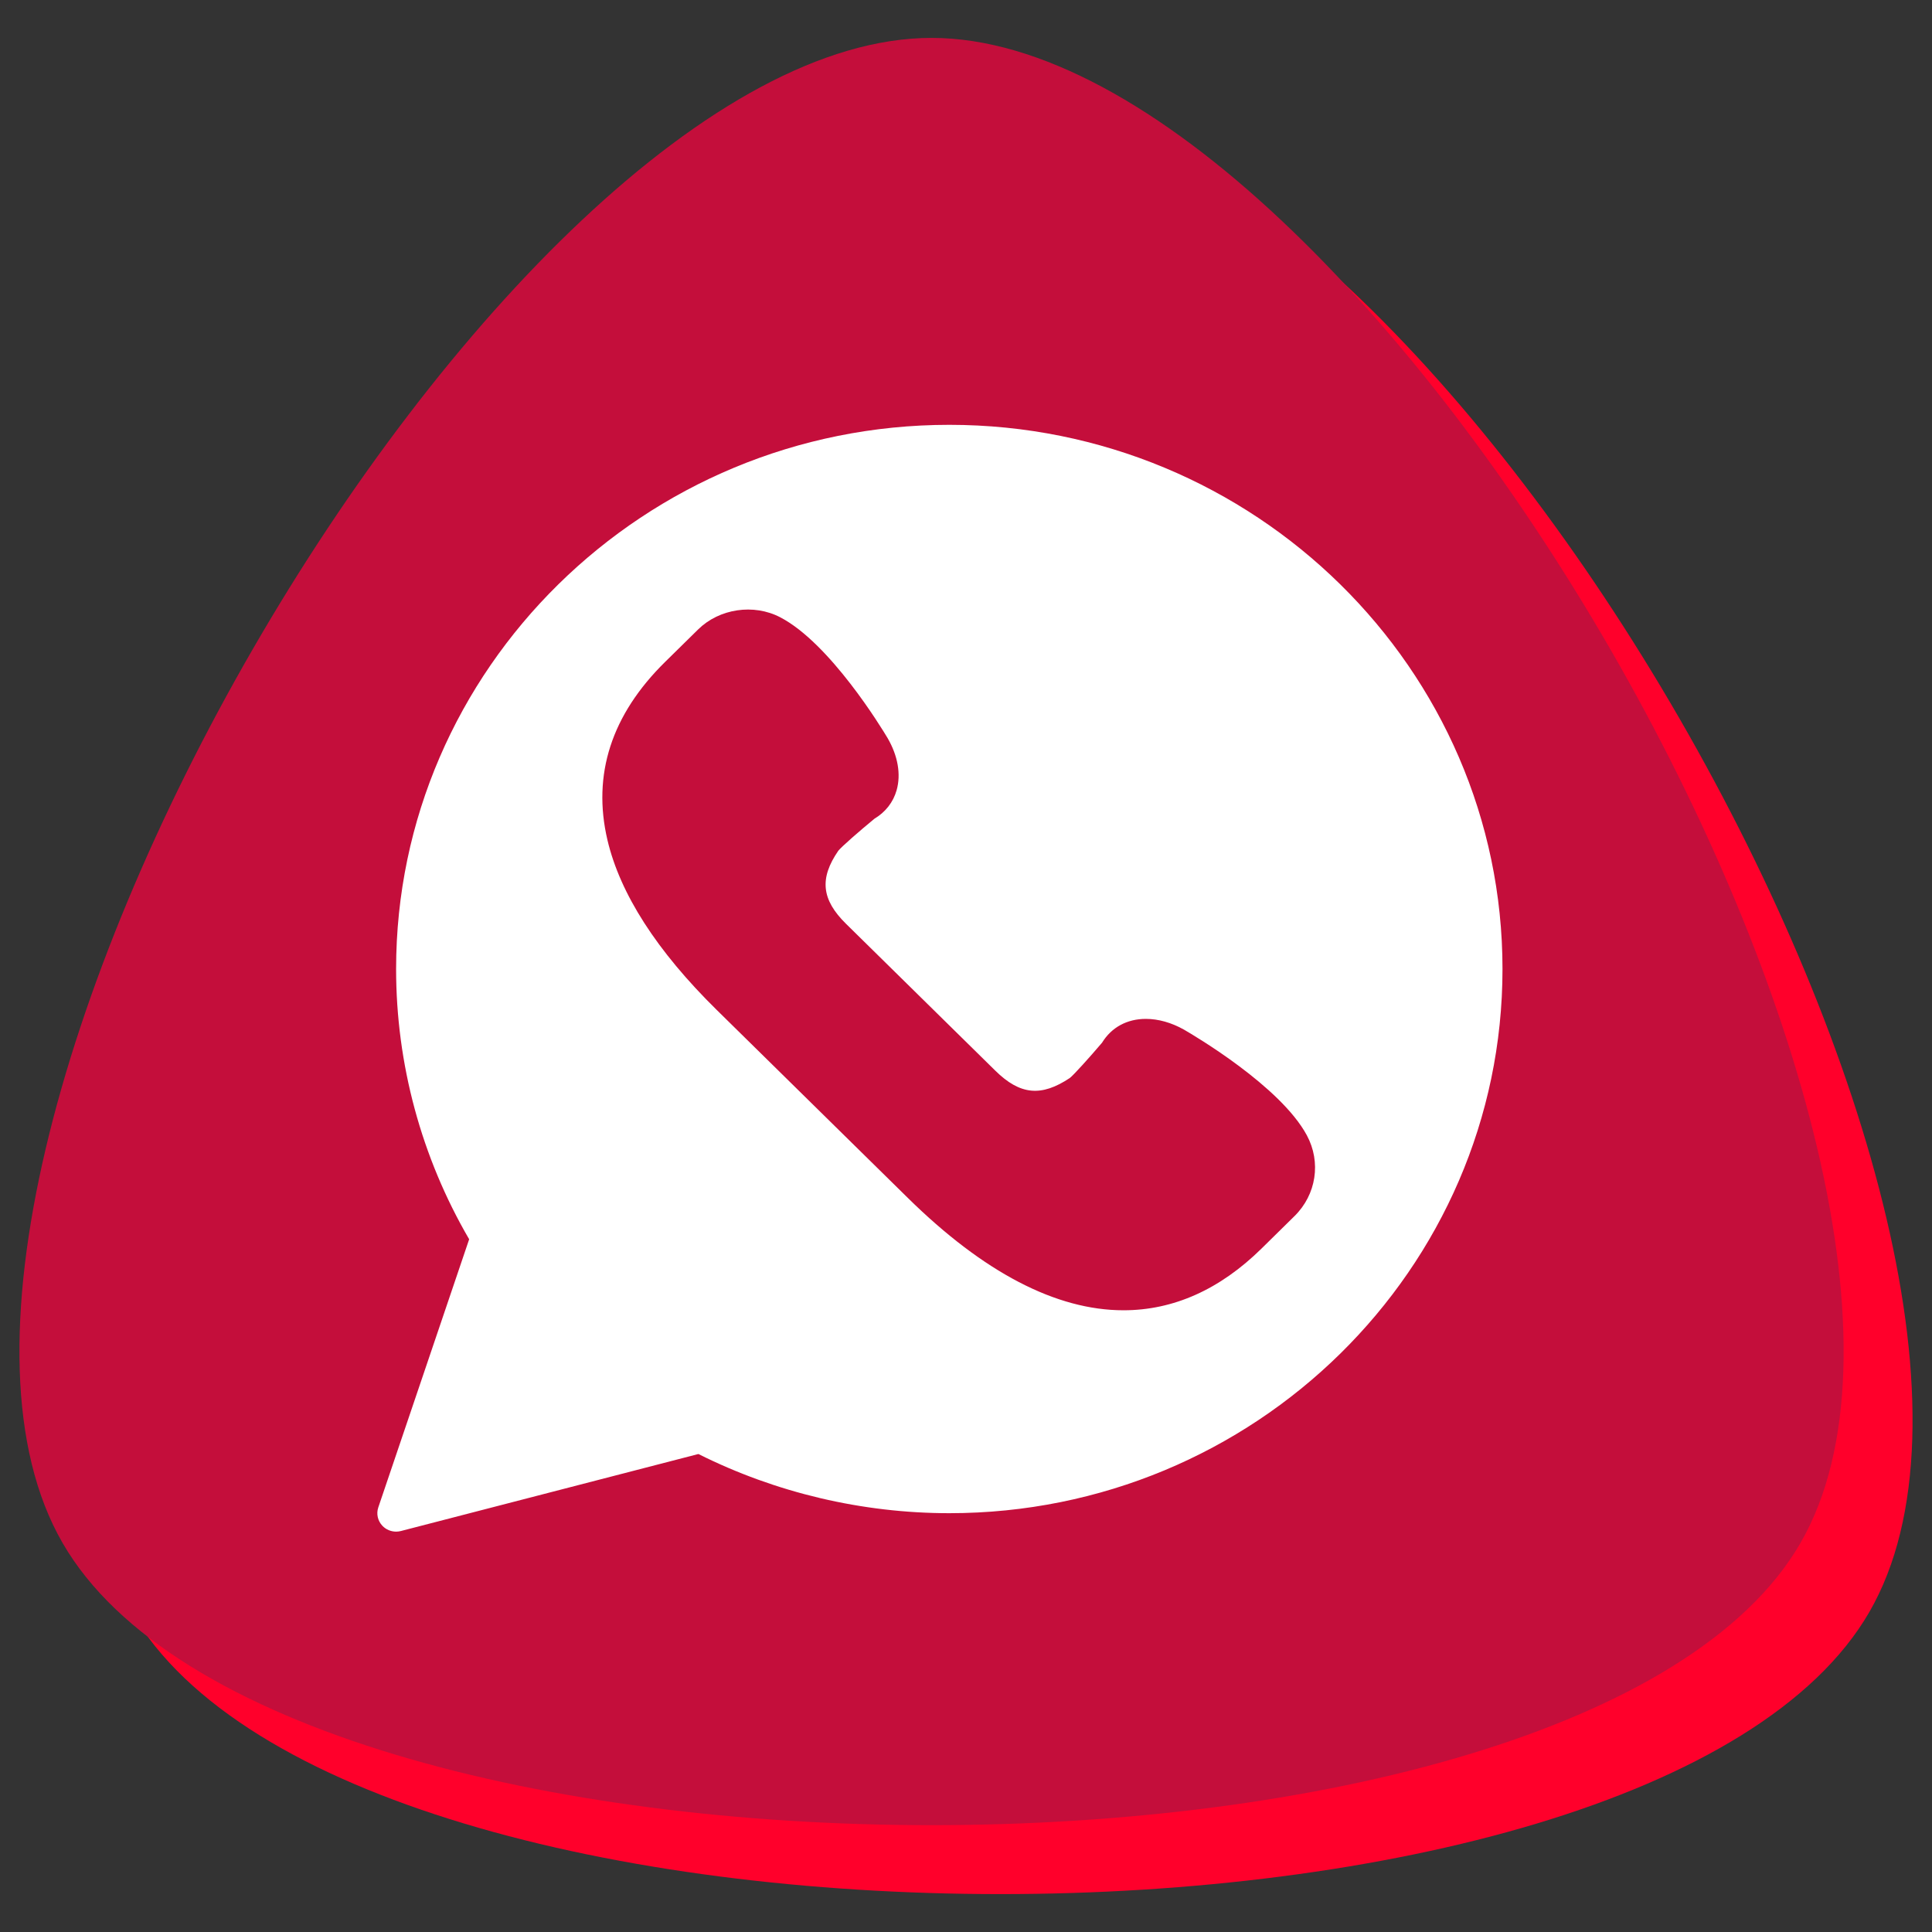 <?xml version="1.0" encoding="utf-8"?>
<svg version="1.1" id="Layer_1" x="0px" y="0px" width="512px" height="512px" viewBox="0 0 512 512" enable-background="new 0 0 512 512" xmlns="http://www.w3.org/2000/svg">
  <rect x="0" y="0" width="512" height="512" fill="#333333" stroke="none"/>
  <defs>
    <radialGradient id="gradient-6" gradientUnits="SpaceOnUse" cx="246.867" cy="246.866" r="241.717">
      <stop offset="0" style="stop-color: rgba(242, 70, 113, 1)"/>
      <stop offset="1" style="stop-color: rgba(196, 14, 59, 1)"/>
    </radialGradient>
    <linearGradient id="gradient-9" gradientUnits="SpaceOnUse" x1="265.134" y1="28.311" x2="265.134" y2="501.956">
      <stop offset="0" style="stop-color: rgba(255, 0, 43, 1)"/>
      <stop offset="1" style="stop-color: rgba(153, 0, 26, 1)"/>
    </linearGradient>
    <pattern id="pattern-0" x="0" y="0" width="25" height="25" patternUnits="SpaceOnUse" viewBox="0 0 100 100">
      <rect x="0" y="0" width="50" height="100" style="fill: black;"/>
    </pattern>
  </defs>
  <g>
    <g>
      <path d="M34.852,427.17c-57.57-99.715,115.141-398.859,230.282-398.859S552.986,327.456,495.415,427.17 S92.422,526.885,34.852,427.17z" style="fill: url(#gradient-9);"/>
      <path d="M16.585,408.903c-57.57-99.715,115.141-398.859,230.282-398.859s287.852,299.145,230.282,398.859 S74.155,508.618,16.585,408.903z" style="fill: url(#gradient-6);"/>
    </g>
  </g>
  <path d="M 251.574 112.583 C 170.734 112.583 104.971 177.274 104.971 256.797 C 104.971 281.954 111.66 306.671 124.333 328.416 L 100.255 399.467 C 99.678 401.172 100.096 403.044 101.343 404.355 C 102.297 405.356 103.618 405.899 104.971 405.899 C 105.393 405.899 105.816 405.845 106.234 405.739 L 185.085 385.328 C 205.571 395.594 228.515 401.011 251.574 401.011 C 332.415 401.011 398.177 336.32 398.177 256.797 C 398.177 177.274 332.415 112.583 251.574 112.583 Z M 343.054 322.28 L 334.318 330.879 C 323.286 341.731 310.976 347.237 297.741 347.237 C 297.741 347.237 297.741 347.237 297.741 347.237 C 279.901 347.237 260.663 337.215 240.576 317.45 L 189.916 267.621 C 174.073 252.036 164.338 236.896 160.979 222.616 C 156.904 205.276 162.047 189.393 176.27 175.406 L 185.011 166.808 C 190.632 161.279 199.721 159.919 206.763 163.585 C 219.992 170.474 233.698 193.04 235.219 195.592 C 237.963 200.319 238.802 205.208 237.619 209.398 C 236.714 212.599 234.677 215.21 231.715 216.984 C 227.7 220.289 222.994 224.405 222.164 225.451 C 217.115 232.78 217.692 238.406 224.196 244.81 L 263.764 283.734 C 270.325 290.191 275.945 290.723 283.513 285.679 C 284.513 284.911 288.692 280.281 292.051 276.331 C 294.561 272.25 298.671 270.016 303.671 270.016 C 306.946 270.016 310.429 270.993 313.744 272.851 C 316.387 274.382 339.332 287.864 346.33 300.873 C 350.156 307.99 348.844 316.585 343.054 322.28 Z" style="fill: rgb(255, 255, 255);"/>
  <g transform="matrix(4.97, 0, 0, 4.889, 100.002, 112.582)" style=""/>
  <g transform="matrix(4.97, 0, 0, 4.889, 100.002, 112.582)" style=""/>
  <g transform="matrix(4.97, 0, 0, 4.889, 100.002, 112.582)" style=""/>
  <g transform="matrix(4.97, 0, 0, 4.889, 100.002, 112.582)" style=""/>
  <g transform="matrix(4.97, 0, 0, 4.889, 100.002, 112.582)" style=""/>
  <g transform="matrix(4.97, 0, 0, 4.889, 100.002, 112.582)" style=""/>
  <g transform="matrix(4.97, 0, 0, 4.889, 100.002, 112.582)" style=""/>
  <g transform="matrix(4.97, 0, 0, 4.889, 100.002, 112.582)" style=""/>
  <g transform="matrix(4.97, 0, 0, 4.889, 100.002, 112.582)" style=""/>
  <g transform="matrix(4.97, 0, 0, 4.889, 100.002, 112.582)" style=""/>
  <g transform="matrix(4.97, 0, 0, 4.889, 100.002, 112.582)" style=""/>
  <g transform="matrix(4.97, 0, 0, 4.889, 100.002, 112.582)" style=""/>
  <g transform="matrix(4.97, 0, 0, 4.889, 100.002, 112.582)" style=""/>
  <g transform="matrix(4.97, 0, 0, 4.889, 100.002, 112.582)" style=""/>
  <g transform="matrix(4.97, 0, 0, 4.889, 100.002, 112.582)" style=""/>
</svg>
